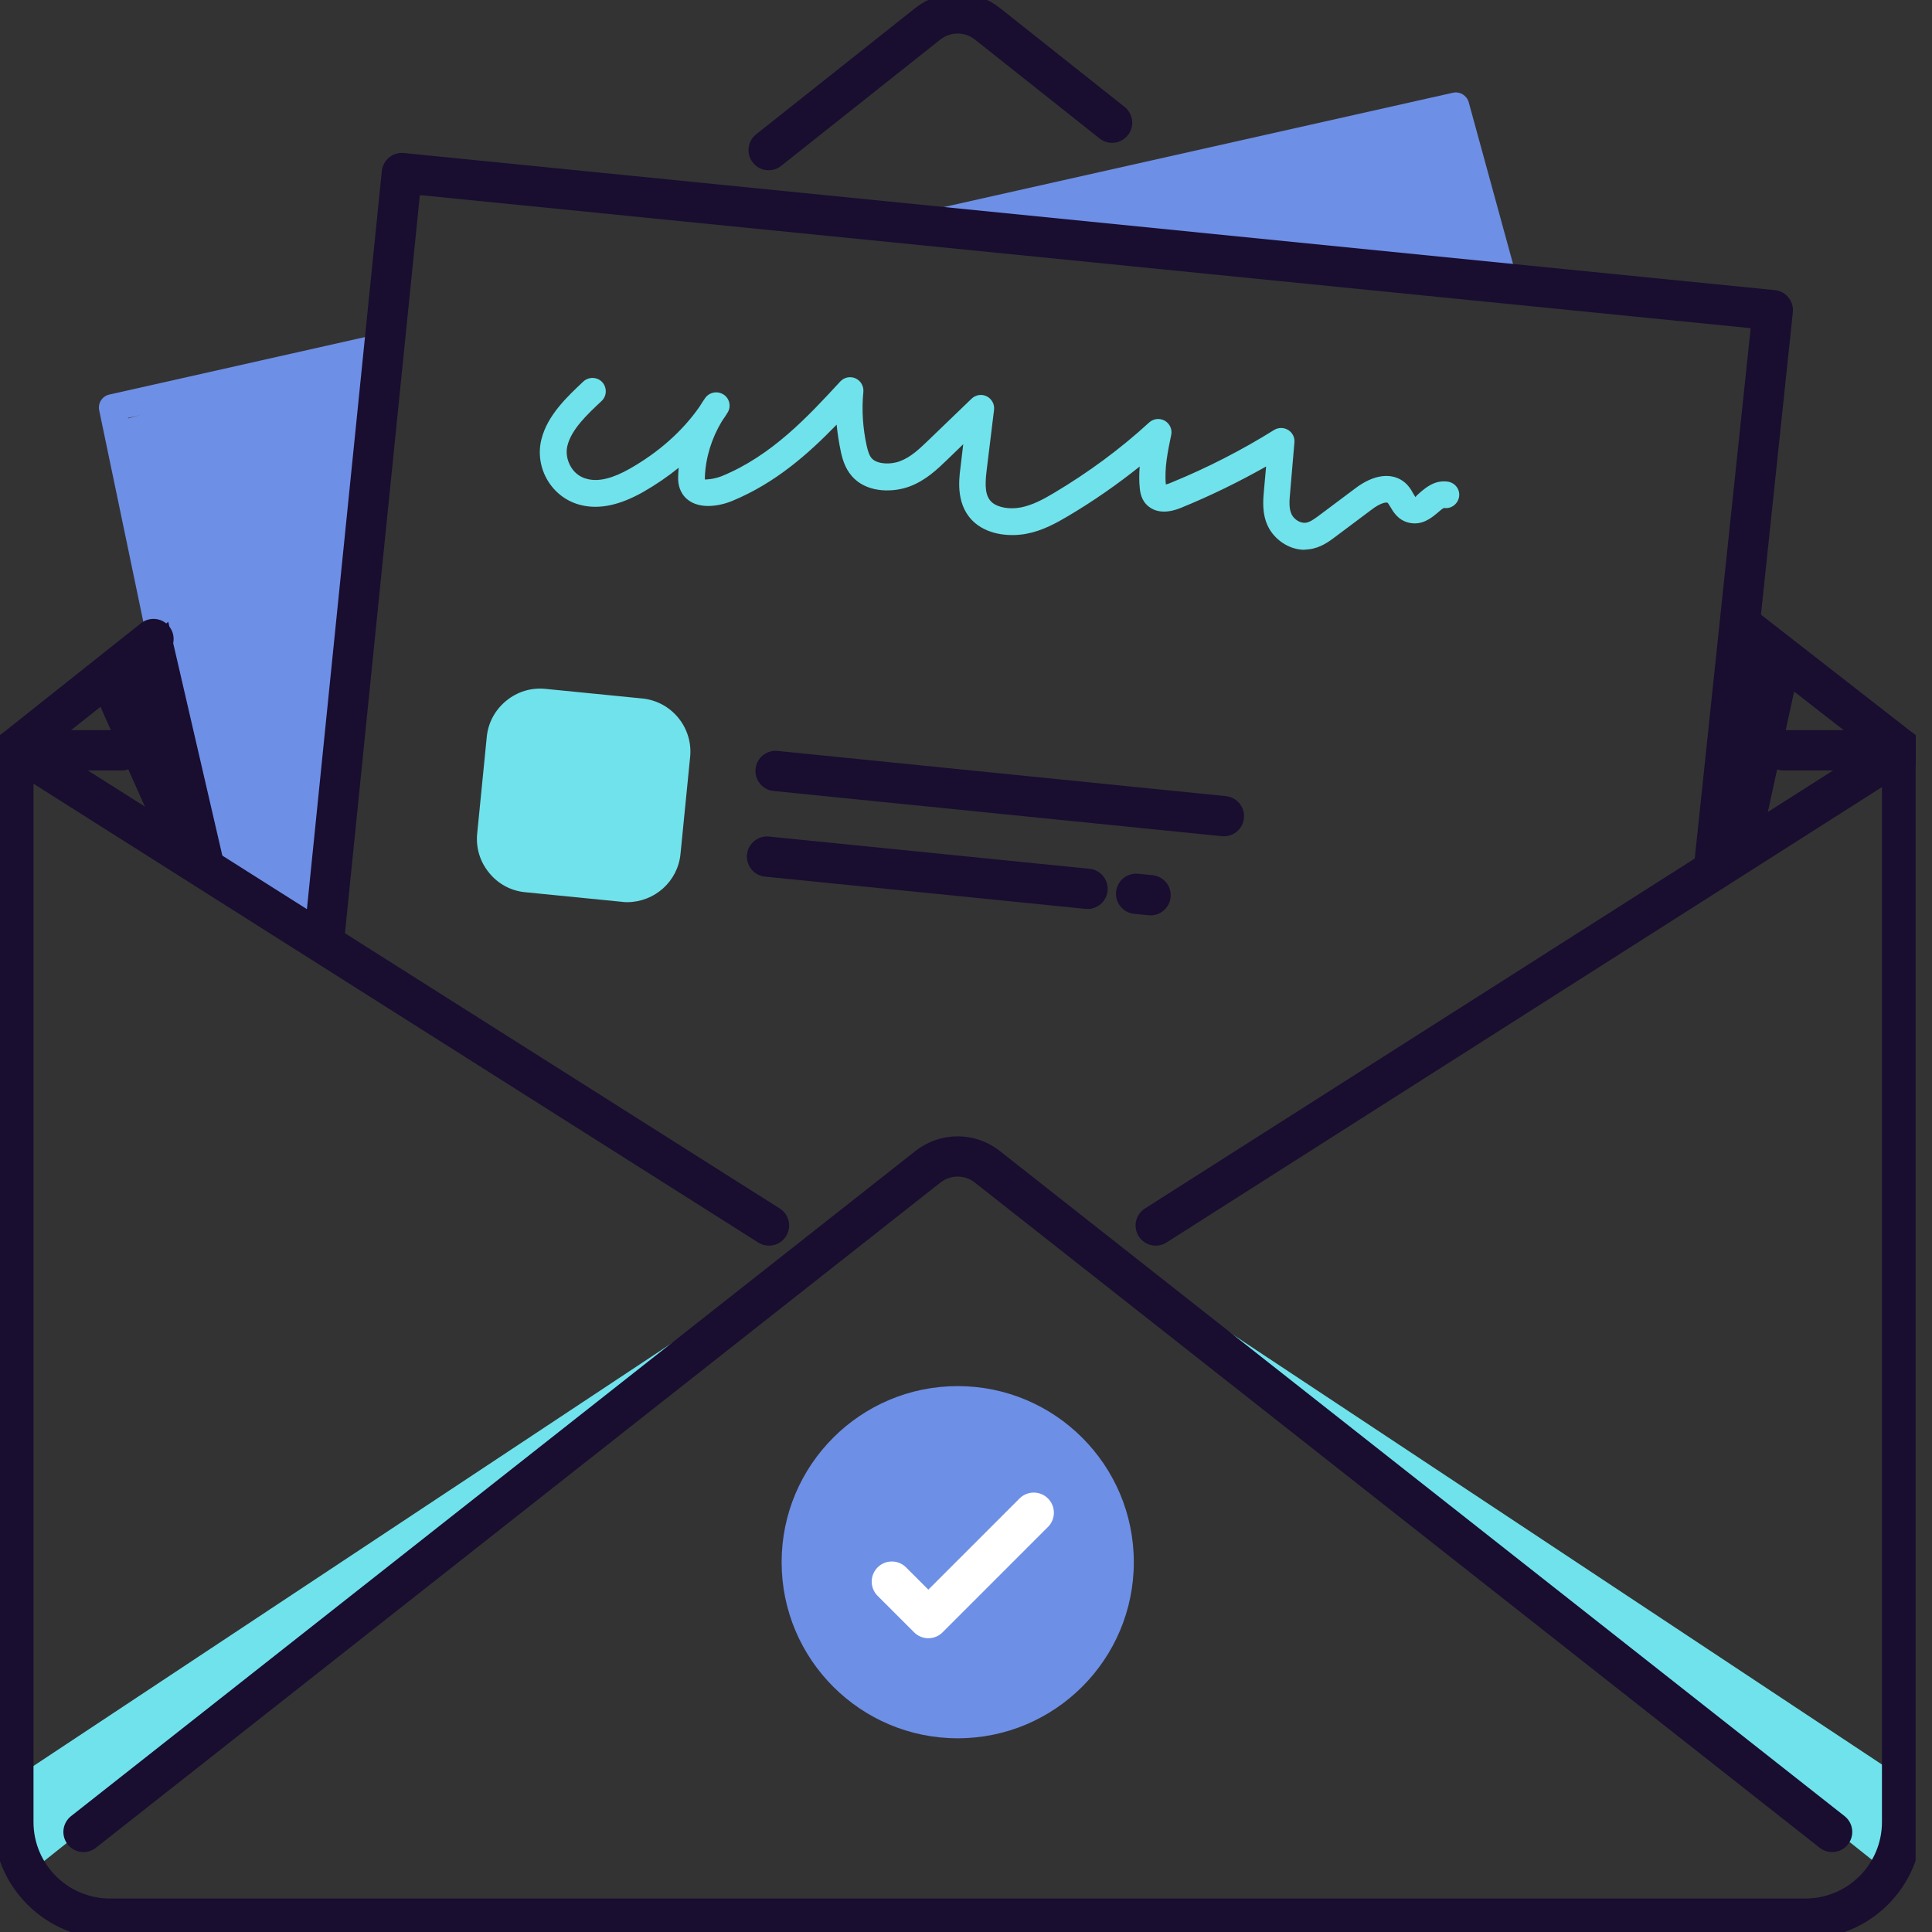 <?xml version="1.0" encoding="UTF-8"?> <svg xmlns="http://www.w3.org/2000/svg" width="72" height="72" viewBox="0 0 72 72" fill="none"><rect x="0" y="0" width="72" height="72" fill="#333333" stroke="none"/><g clip-path="url(#clip0_167_237)"><path d="M70.892 66.26L41.411 46.733L70.023 69.518C70.023 69.518 71.383 69.591 70.892 66.267" fill="#70E2EB"></path><path d="M0.571 66.26L30.051 46.733L1.44 69.518C1.44 69.518 0.08 69.591 0.571 66.267" fill="#70E2EB"></path><path d="M48.624 20.49C48 20.49 47.476 20.072 47.257 19.621C47.025 19.15 47.071 18.639 47.104 18.274L47.184 17.385C46.175 17.955 45.12 18.473 44.032 18.917C43.382 19.189 42.997 19.037 42.791 18.864C42.526 18.645 42.493 18.334 42.479 18.221C42.446 17.935 42.453 17.657 42.473 17.385C41.637 18.055 40.741 18.678 39.799 19.236C39.361 19.495 38.85 19.78 38.246 19.893C37.682 19.999 36.886 19.953 36.342 19.495C35.618 18.884 35.731 17.915 35.791 17.451L35.897 16.555L35.293 17.139C34.942 17.477 34.504 17.902 33.9 18.128C33.303 18.353 32.407 18.367 31.856 17.856C31.538 17.564 31.412 17.186 31.339 16.847C31.266 16.509 31.213 16.164 31.179 15.825C30.118 16.92 28.89 18.008 27.278 18.672C26.674 18.917 25.825 18.997 25.433 18.407C25.261 18.141 25.267 17.856 25.274 17.723C25.274 17.623 25.287 17.524 25.294 17.431C24.883 17.763 24.438 18.068 23.96 18.34C23.098 18.825 22.354 18.984 21.684 18.831C21.153 18.712 20.709 18.387 20.424 17.929C20.132 17.458 20.045 16.887 20.178 16.369C20.404 15.467 21.147 14.777 21.737 14.22C21.936 14.034 22.255 14.04 22.441 14.239C22.626 14.438 22.62 14.757 22.421 14.943C21.897 15.434 21.299 15.991 21.147 16.608C21.08 16.867 21.134 17.166 21.279 17.404C21.379 17.57 21.571 17.783 21.91 17.856C22.328 17.955 22.845 17.823 23.476 17.464C24.537 16.86 25.433 16.071 26.07 15.155C26.137 15.042 26.209 14.936 26.282 14.83C26.442 14.611 26.74 14.558 26.966 14.704C27.192 14.85 27.258 15.155 27.112 15.381C27.046 15.487 26.979 15.593 26.906 15.693C26.521 16.33 26.302 17.04 26.269 17.756C26.269 17.836 26.269 17.862 26.269 17.869C26.302 17.869 26.581 17.869 26.9 17.743C28.764 16.98 30.118 15.514 31.312 14.22C31.458 14.06 31.684 14.014 31.883 14.1C32.075 14.186 32.195 14.392 32.175 14.604C32.108 15.275 32.155 15.958 32.301 16.622C32.354 16.847 32.407 17.013 32.52 17.113C32.719 17.292 33.177 17.325 33.542 17.186C33.953 17.033 34.278 16.715 34.597 16.409L36.209 14.857C36.362 14.711 36.587 14.677 36.773 14.77C36.959 14.863 37.072 15.069 37.045 15.275L36.766 17.557C36.7 18.114 36.713 18.499 36.972 18.725C37.198 18.917 37.629 18.99 38.04 18.911C38.485 18.825 38.896 18.599 39.275 18.373C40.568 17.604 41.763 16.721 42.824 15.746C42.984 15.6 43.216 15.573 43.408 15.679C43.594 15.786 43.694 16.005 43.647 16.21C43.521 16.821 43.388 17.451 43.448 18.055C43.488 18.041 43.554 18.028 43.641 17.988C44.987 17.438 46.281 16.774 47.482 16.024C47.642 15.925 47.841 15.925 48.007 16.024C48.166 16.124 48.259 16.303 48.239 16.489L48.08 18.347C48.046 18.698 48.033 18.964 48.139 19.176C48.219 19.342 48.444 19.508 48.663 19.481C48.809 19.462 48.962 19.355 49.141 19.223L50.515 18.194C51.165 17.703 51.802 17.604 52.267 17.916C52.479 18.061 52.592 18.254 52.671 18.4C52.698 18.446 52.738 18.513 52.758 18.532C52.744 18.506 52.857 18.413 52.93 18.347C53.149 18.161 53.481 17.882 53.952 17.949C54.224 17.988 54.416 18.234 54.377 18.506C54.337 18.778 54.085 18.971 53.819 18.931C53.773 18.937 53.647 19.044 53.574 19.11C53.335 19.309 52.983 19.601 52.485 19.475C52.094 19.375 51.921 19.07 51.815 18.891C51.782 18.838 51.736 18.758 51.716 18.738C51.663 18.705 51.437 18.745 51.119 18.99L49.745 20.019C49.533 20.178 49.214 20.417 48.79 20.47C48.73 20.477 48.67 20.483 48.617 20.483L48.624 20.49Z" fill="#70E2EB"></path><path d="M23.224 33.117L19.614 32.759C18.798 32.679 18.194 31.943 18.274 31.126L18.632 27.517C18.712 26.701 19.448 26.097 20.271 26.177L23.881 26.535C24.697 26.614 25.3 27.351 25.221 28.174L24.863 31.783C24.783 32.599 24.046 33.203 23.224 33.124" fill="#70E2EB"></path><path d="M23.376 33.621C23.31 33.621 23.244 33.621 23.177 33.608L19.568 33.25C19.037 33.197 18.566 32.944 18.227 32.526C17.889 32.115 17.73 31.598 17.783 31.067L18.141 27.457C18.194 26.926 18.453 26.455 18.864 26.117C19.276 25.778 19.793 25.619 20.324 25.672L23.934 26.03C25.029 26.137 25.831 27.119 25.719 28.213L25.36 31.823C25.261 32.852 24.392 33.615 23.383 33.621H23.376ZM20.125 26.667C19.899 26.667 19.674 26.747 19.495 26.893C19.289 27.059 19.156 27.298 19.13 27.563L18.771 31.173C18.745 31.438 18.825 31.697 18.99 31.903C19.156 32.108 19.395 32.234 19.66 32.261L23.27 32.619C23.821 32.672 24.305 32.274 24.358 31.724L24.717 28.114C24.77 27.563 24.372 27.079 23.821 27.019L20.211 26.661C20.178 26.661 20.145 26.661 20.112 26.661L20.125 26.667Z" fill="#70E2EB"></path><path d="M42.254 58.218C42.254 61.841 39.314 64.781 35.691 64.781C32.069 64.781 29.129 61.841 29.129 58.218C29.129 54.596 32.069 51.656 35.691 51.656C39.314 51.656 42.254 54.596 42.254 58.218Z" fill="#6E8FE6"></path><path d="M8.254 32.898L4.3 15.732L14.067 12.839L12.05 35.267L8.254 32.898Z" fill="#6E8FE6"></path><path d="M33.708 8.374L54.144 4.121L56.075 10.557L33.708 8.374Z" fill="#6E8FE6"></path><path d="M55.982 10.742C55.763 10.742 55.564 10.597 55.505 10.377L53.905 4.538L34.975 8.785C34.703 8.845 34.444 8.679 34.378 8.407C34.318 8.141 34.484 7.876 34.756 7.81L54.144 3.457C54.403 3.397 54.662 3.556 54.735 3.809L56.46 10.105C56.533 10.371 56.374 10.643 56.108 10.716C56.062 10.729 56.022 10.736 55.976 10.736L55.982 10.742Z" fill="#6E8FE6"></path><path d="M7.763 32.858C7.531 32.858 7.325 32.699 7.279 32.46L3.696 15.288C3.643 15.022 3.809 14.764 4.074 14.704L14.054 12.461C14.319 12.401 14.585 12.567 14.651 12.839C14.711 13.105 14.545 13.37 14.273 13.437L4.771 15.573L8.248 32.261C8.301 32.533 8.128 32.792 7.863 32.852C7.83 32.858 7.797 32.865 7.763 32.865V32.858Z" fill="#6E8FE6"></path><path d="M65.657 31.292L67.05 24.909L64.821 23.416L64.111 32.281L65.657 31.292Z" fill="#190D30"></path><path d="M5.72 23.814L0.498 27.961" stroke="#190D30" stroke-width="1.5" stroke-linecap="round" stroke-linejoin="round"></path><path d="M6.045 31.511L3.43 25.632L6.27 23.171L8.526 32.925" fill="#190D30"></path><path d="M33.236 58.942L34.597 60.302L38.525 56.374" stroke="white" stroke-width="1.5" stroke-linecap="round" stroke-linejoin="round"></path><path d="M4.545 27.961H0.498V67.899C0.498 69.89 2.11 71.502 4.101 71.502H67.282C69.273 71.502 70.885 69.89 70.885 67.899V27.961H66.46" stroke="#190D30" stroke-width="1.5" stroke-linecap="round" stroke-linejoin="round"></path><path d="M68.278 68.271L36.793 43.481C36.143 42.97 35.234 42.97 34.583 43.481L3.112 68.271" stroke="#190D30" stroke-width="1.5" stroke-linecap="round" stroke-linejoin="round"></path><path d="M41.444 4.572L36.793 0.882C36.143 0.372 35.234 0.372 34.583 0.882L28.645 5.594" stroke="#190D30" stroke-width="1.5" stroke-linecap="round" stroke-linejoin="round"></path><path d="M65.059 23.416L70.892 27.961" stroke="#190D30" stroke-width="1.5" stroke-linecap="round" stroke-linejoin="round"></path><path d="M28.658 45.671L0.683 27.961" stroke="#190D30" stroke-width="1.5" stroke-linecap="round" stroke-linejoin="round"></path><path d="M43.07 45.671L70.892 27.961" stroke="#190D30" stroke-width="1.5" stroke-linecap="round" stroke-linejoin="round"></path><path d="M12.083 34.955L14.976 6.449L66.068 11.559L63.898 32.135" stroke="#190D30" stroke-width="1.5" stroke-linecap="round" stroke-linejoin="round"></path><path d="M28.904 28.731L45.611 30.416" stroke="#190D30" stroke-width="1.5" stroke-linecap="round" stroke-linejoin="round"></path><path d="M42.34 33.309L42.878 33.362" stroke="#190D30" stroke-width="1.5" stroke-linecap="round" stroke-linejoin="round"></path><path d="M28.585 31.923L40.529 33.124" stroke="#190D30" stroke-width="1.5" stroke-linecap="round" stroke-linejoin="round"></path></g><defs><clipPath id="clip0_167_237"><rect width="71.389" height="72" fill="white"></rect></clipPath></defs></svg> 